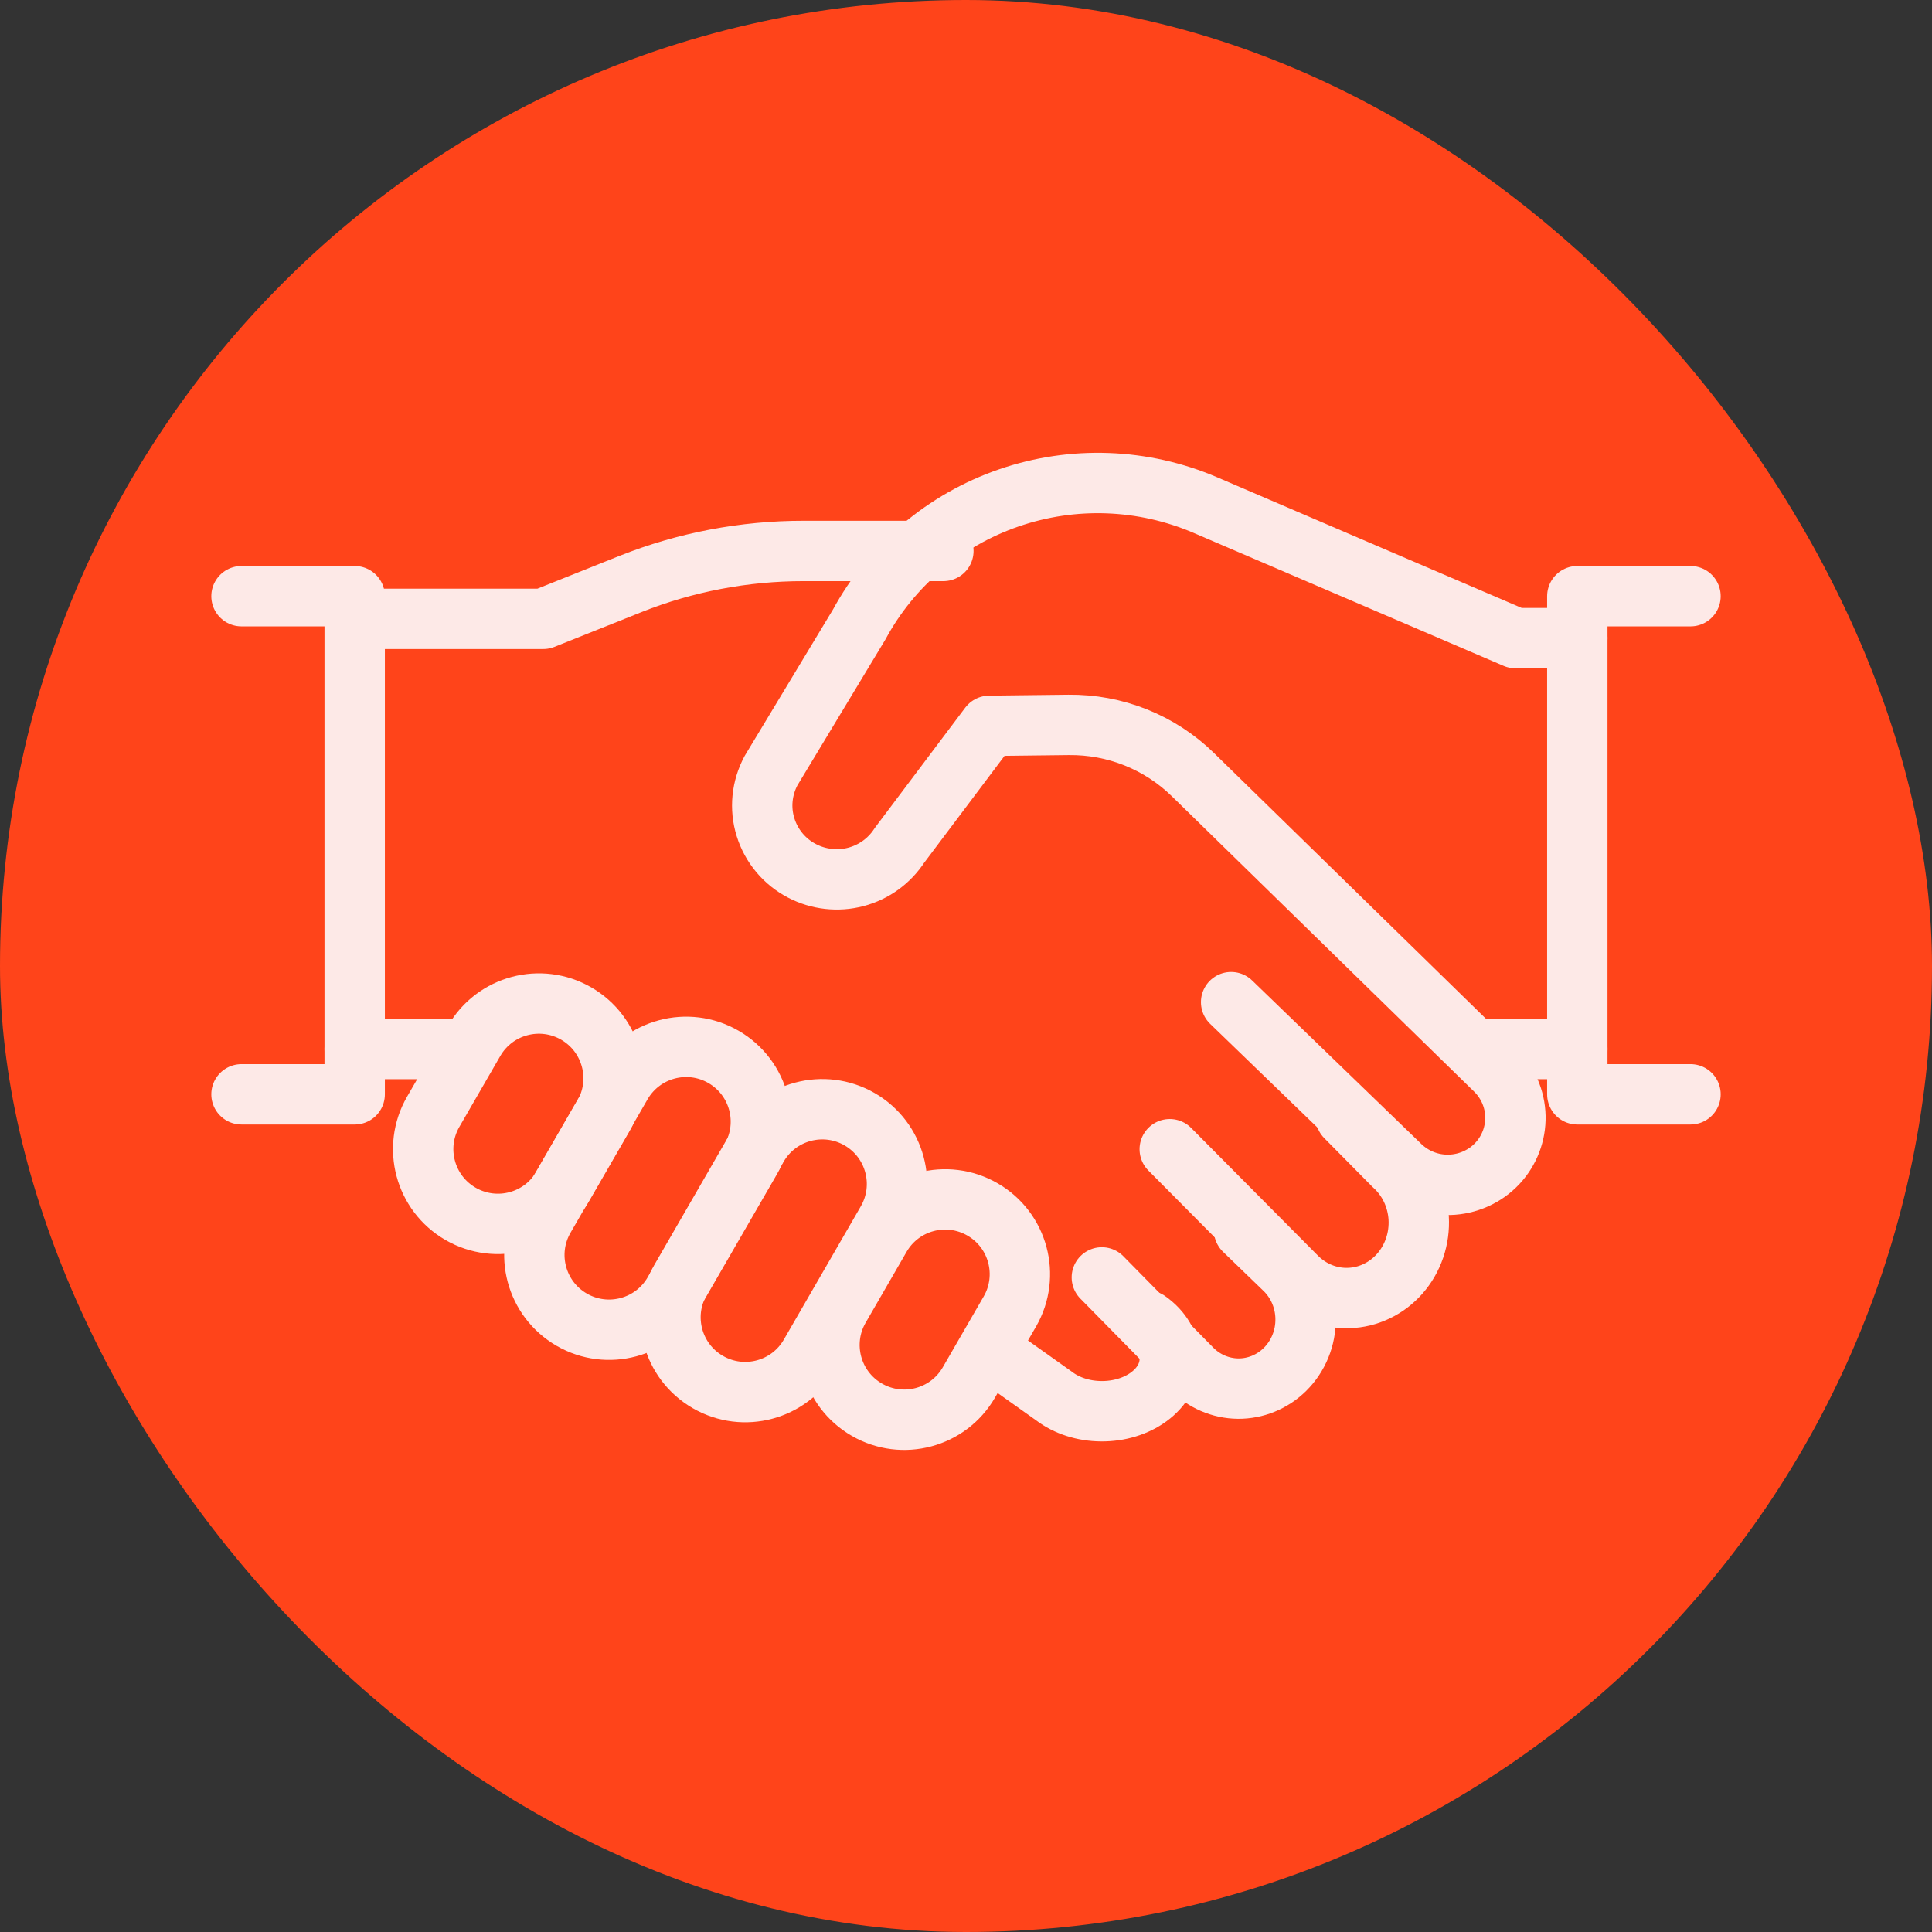 <?xml version="1.0" encoding="UTF-8"?> <svg xmlns="http://www.w3.org/2000/svg" width="48" height="48" viewBox="0 0 48 48" fill="none"><rect x="0" y="0" width="48" height="48" fill="#333333" stroke="none"/> <rect width="48" height="48" rx="24" fill="#FF441A"></rect> <path d="M14.996 27.718C15.508 26.83 15.204 25.694 14.316 25.181C13.428 24.669 12.292 24.973 11.78 25.861L10.763 27.622C10.25 28.51 10.555 29.645 11.443 30.158C12.331 30.671 13.467 30.367 13.979 29.479L14.996 27.718Z" stroke="#FDE9E7" stroke-width="1.5" stroke-linecap="round" stroke-linejoin="round"></path> <path d="M25.09 32.584C25.602 31.696 25.298 30.56 24.41 30.048C23.522 29.535 22.386 29.839 21.874 30.727L20.857 32.488C20.344 33.376 20.649 34.512 21.537 35.024C22.425 35.537 23.561 35.233 24.073 34.345L25.09 32.584Z" stroke="#FDE9E7" stroke-width="1.5" stroke-linecap="round" stroke-linejoin="round"></path> <path d="M18.655 28.795C19.168 27.906 18.863 26.771 17.975 26.258C17.087 25.745 15.951 26.05 15.438 26.938L13.525 30.252C13.012 31.14 13.317 32.275 14.205 32.788C15.093 33.301 16.229 32.996 16.741 32.108L18.655 28.795Z" stroke="#FDE9E7" stroke-width="1.5" stroke-linecap="round" stroke-linejoin="round"></path> <path d="M22.037 30.344C22.549 29.456 22.245 28.32 21.357 27.807C20.469 27.295 19.333 27.599 18.82 28.487L16.907 31.801C16.394 32.689 16.699 33.825 17.587 34.337C18.475 34.85 19.611 34.546 20.123 33.658L22.037 30.344Z" stroke="#FDE9E7" stroke-width="1.5" stroke-linecap="round" stroke-linejoin="round"></path> <path d="M39.188 15.854H37.652L29.946 12.548C28.398 11.885 26.656 11.821 25.064 12.37C23.471 12.919 22.145 14.041 21.348 15.513L19.157 19.145C19.042 19.359 18.97 19.593 18.946 19.835C18.922 20.076 18.947 20.32 19.019 20.551C19.091 20.783 19.208 20.998 19.364 21.185C19.52 21.372 19.712 21.526 19.929 21.638C20.339 21.851 20.815 21.904 21.263 21.787C21.71 21.669 22.097 21.389 22.347 21.003L24.58 18.033L26.551 18.01C27.122 18.004 27.688 18.109 28.218 18.321C28.747 18.533 29.229 18.846 29.636 19.244L37.15 26.586C37.461 26.89 37.64 27.302 37.65 27.735C37.659 28.168 37.499 28.587 37.202 28.905C37.049 29.068 36.865 29.199 36.66 29.29C36.456 29.381 36.235 29.431 36.011 29.437C35.786 29.442 35.563 29.404 35.354 29.322C35.146 29.241 34.955 29.119 34.794 28.964L30.587 24.898" stroke="#FDE9E7" stroke-width="1.5" stroke-linecap="round" stroke-linejoin="round"></path> <path d="M29.062 28.552L32.212 31.725C32.384 31.898 32.587 32.034 32.81 32.124C33.033 32.214 33.27 32.257 33.509 32.249C33.748 32.242 33.983 32.185 34.2 32.081C34.418 31.978 34.613 31.83 34.775 31.647C34.939 31.461 35.065 31.243 35.146 31.005C35.227 30.767 35.261 30.515 35.247 30.263C35.232 30.011 35.169 29.765 35.061 29.539C34.954 29.314 34.803 29.113 34.62 28.949L33.435 27.75" stroke="#FDE9E7" stroke-width="1.5" stroke-linecap="round" stroke-linejoin="round"></path> <path d="M30.908 30.562L31.895 31.516C32.063 31.674 32.199 31.867 32.292 32.081C32.385 32.296 32.435 32.529 32.437 32.764C32.44 32.999 32.396 33.233 32.307 33.45C32.219 33.666 32.088 33.862 31.923 34.025C31.609 34.334 31.191 34.504 30.758 34.5C30.324 34.495 29.909 34.316 29.602 34.001L27.375 31.737" stroke="#FDE9E7" stroke-width="1.5" stroke-linecap="round" stroke-linejoin="round"></path> <path d="M28.513 32.812C28.684 32.932 28.82 33.077 28.915 33.239C29.01 33.401 29.06 33.576 29.062 33.754C29.065 33.931 29.02 34.107 28.93 34.271C28.841 34.434 28.708 34.582 28.541 34.704C28.224 34.937 27.8 35.066 27.36 35.062C26.921 35.059 26.5 34.924 26.189 34.686L24.562 33.53" stroke="#FDE9E7" stroke-width="1.5" stroke-linecap="round" stroke-linejoin="round"></path> <path d="M23.438 13.688H19.965C18.49 13.688 17.031 13.966 15.674 14.505L13.497 15.375H8.812" stroke="#FDE9E7" stroke-width="1.5" stroke-linecap="round" stroke-linejoin="round"></path> <path d="M11.625 26.062H8.812" stroke="#FDE9E7" stroke-width="1.5" stroke-linecap="round" stroke-linejoin="round"></path> <path d="M36.938 26.062H39.188" stroke="#FDE9E7" stroke-width="1.5" stroke-linecap="round" stroke-linejoin="round"></path> <path d="M42 14.812H39.188V27.188H42" stroke="#FDE9E7" stroke-width="1.5" stroke-linecap="round" stroke-linejoin="round"></path> <path d="M6 27.188H8.812V14.812H6" stroke="#FDE9E7" stroke-width="1.5" stroke-linecap="round" stroke-linejoin="round"></path> </svg> 
